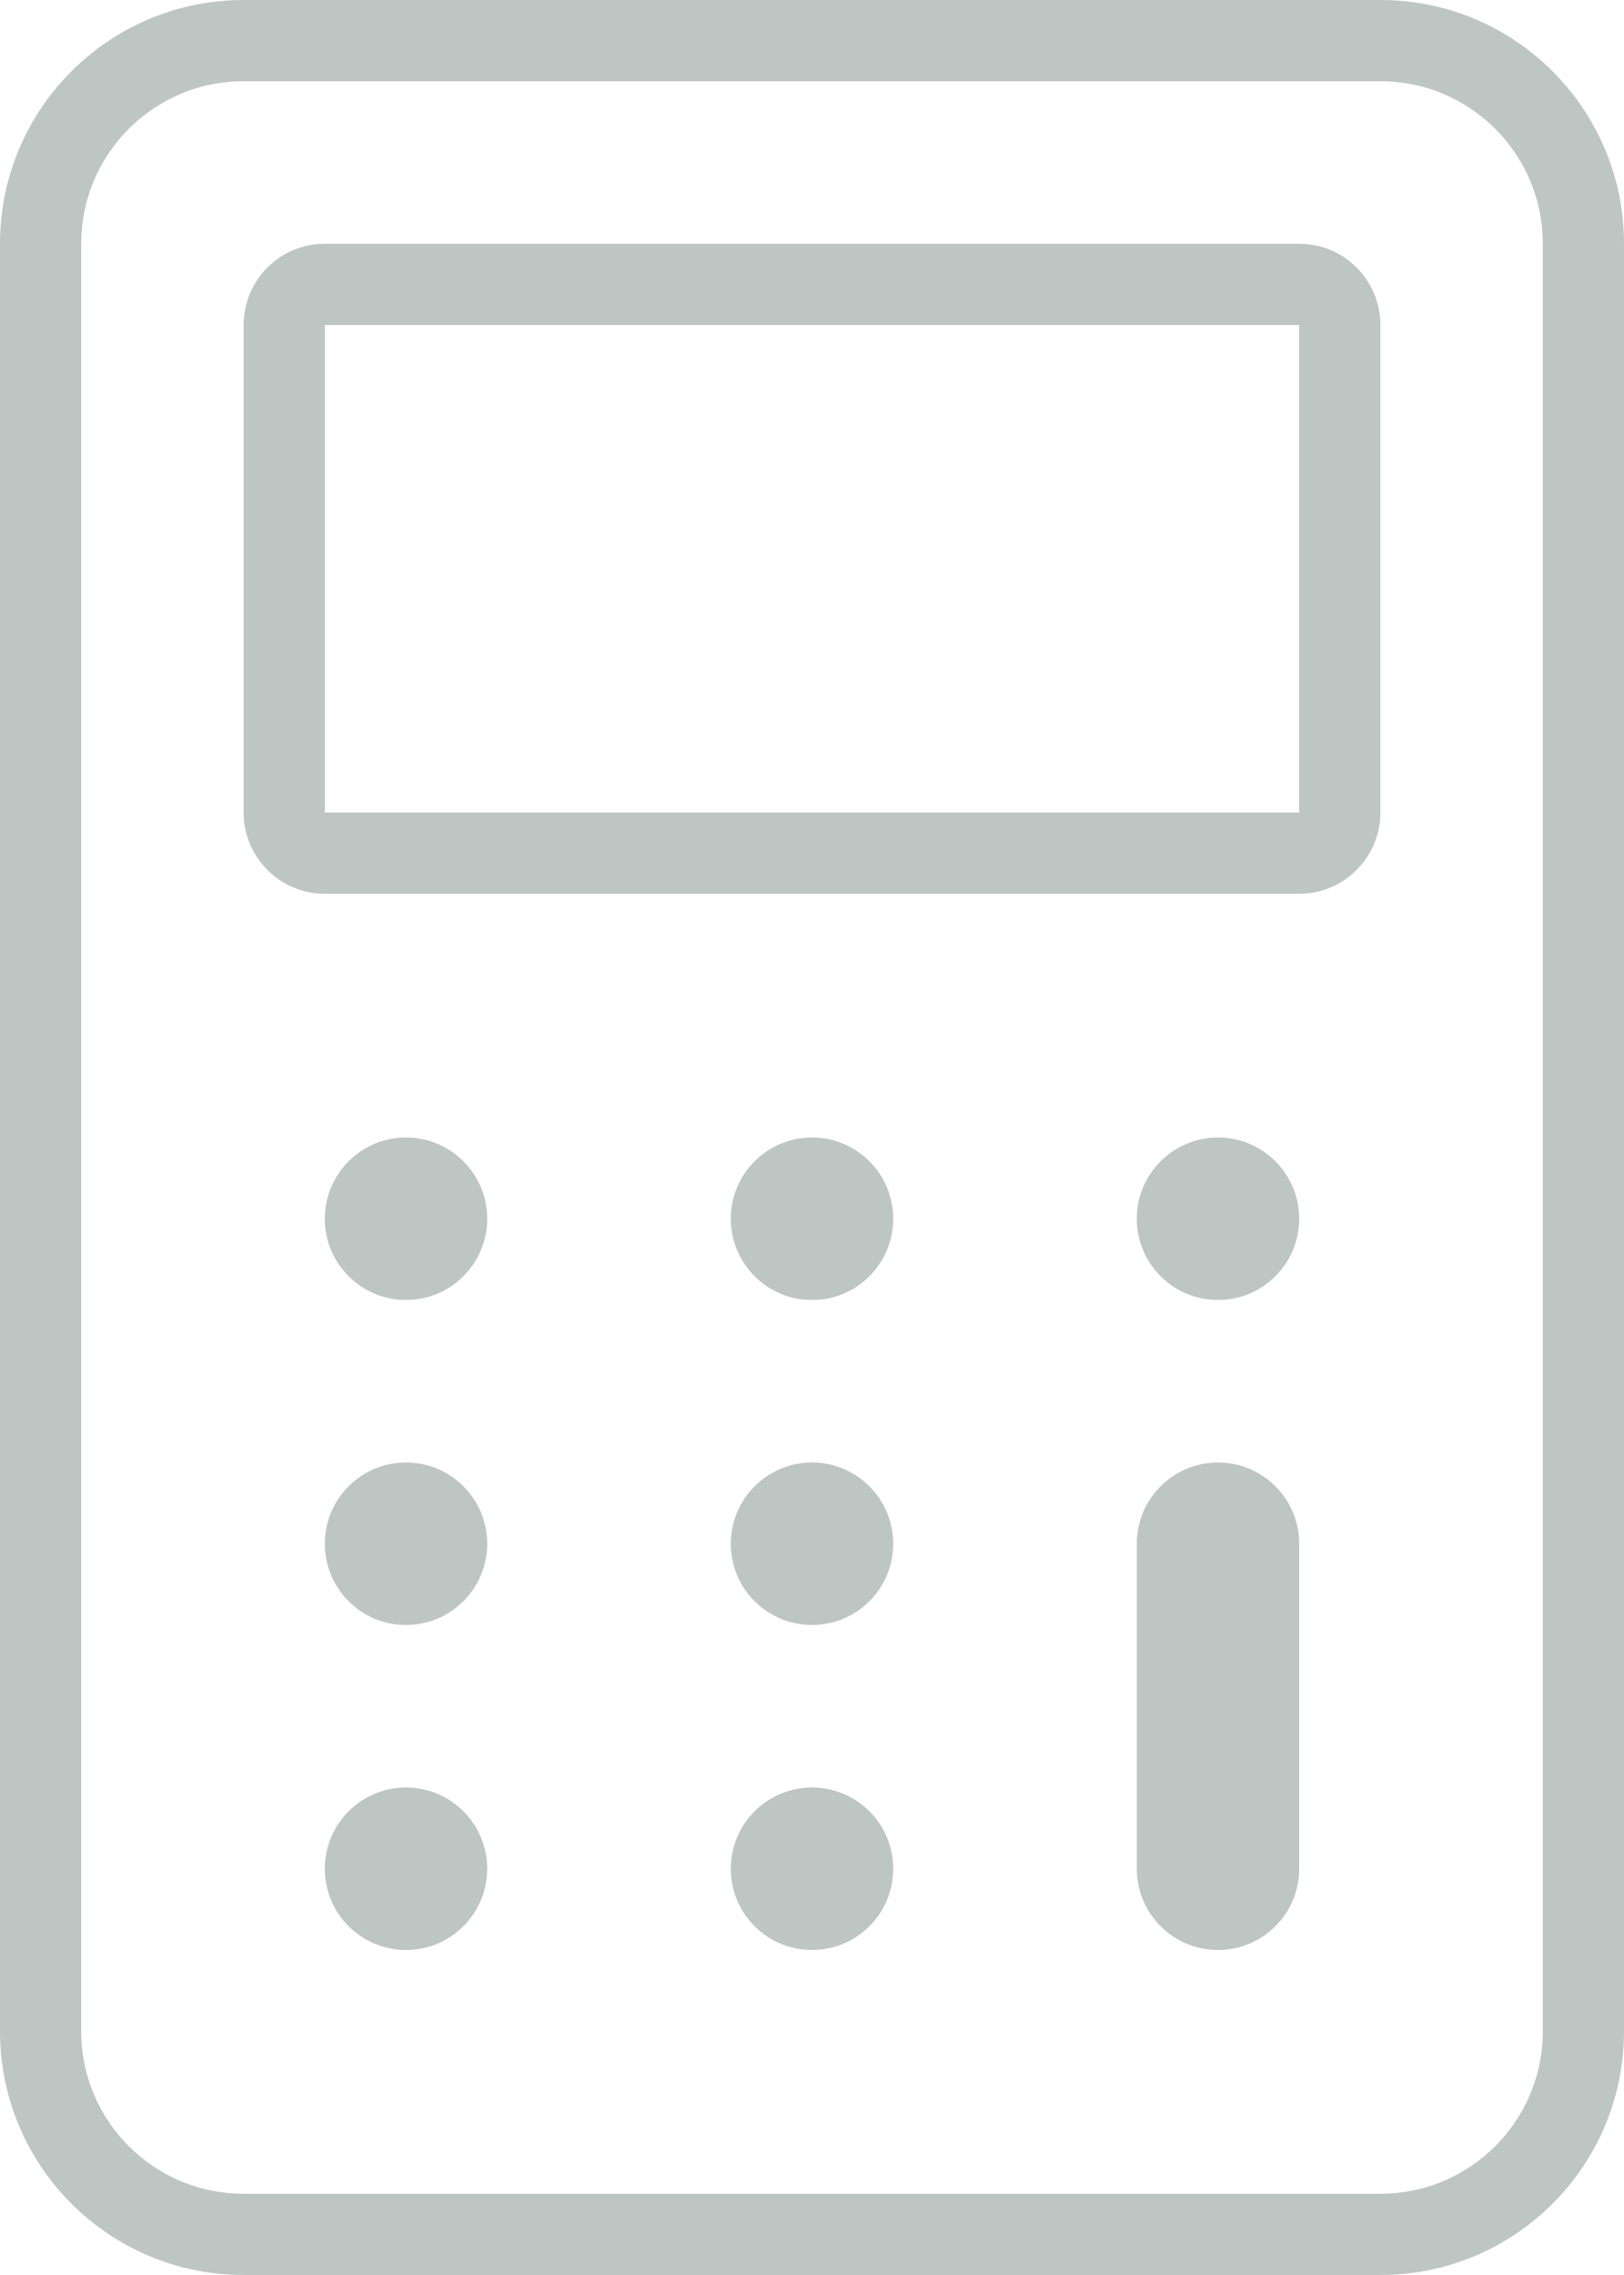 <svg width="60" height="84" viewBox="0 0 60 84" fill="none" xmlns="http://www.w3.org/2000/svg">
<path fill-rule="evenodd" clip-rule="evenodd" d="M9 3H51C54.314 3 57 5.686 57 9V75C57 78.314 54.314 81 51 81H9C5.686 81 3 78.314 3 75V9C3 5.686 5.686 3 9 3ZM0 9C0 4.029 4.029 0 9 0H51C55.971 0 60 4.029 60 9V75C60 79.971 55.971 84 51 84H9C4.029 84 0 79.971 0 75V9ZM12 12H48V30H12V12ZM9 12C9 10.343 10.343 9 12 9H48C49.657 9 51 10.343 51 12V30C51 31.657 49.657 33 48 33H12C10.343 33 9 31.657 9 30V12ZM18 45C18 46.657 16.657 48 15 48C13.343 48 12 46.657 12 45C12 43.343 13.343 42 15 42C16.657 42 18 43.343 18 45ZM30 48C31.657 48 33 46.657 33 45C33 43.343 31.657 42 30 42C28.343 42 27 43.343 27 45C27 46.657 28.343 48 30 48ZM48 45C48 46.657 46.657 48 45 48C43.343 48 42 46.657 42 45C42 43.343 43.343 42 45 42C46.657 42 48 43.343 48 45ZM15 60C16.657 60 18 58.657 18 57C18 55.343 16.657 54 15 54C13.343 54 12 55.343 12 57C12 58.657 13.343 60 15 60ZM33 57C33 58.657 31.657 60 30 60C28.343 60 27 58.657 27 57C27 55.343 28.343 54 30 54C31.657 54 33 55.343 33 57ZM15 72C16.657 72 18 70.657 18 69C18 67.343 16.657 66 15 66C13.343 66 12 67.343 12 69C12 70.657 13.343 72 15 72ZM33 69C33 70.657 31.657 72 30 72C28.343 72 27 70.657 27 69C27 67.343 28.343 66 30 66C31.657 66 33 67.343 33 69ZM45 54C43.343 54 42 55.343 42 57V69C42 70.657 43.343 72 45 72C46.657 72 48 70.657 48 69V57C48 55.343 46.657 54 45 54Z" fill="#BEC6C4"/>
</svg>
